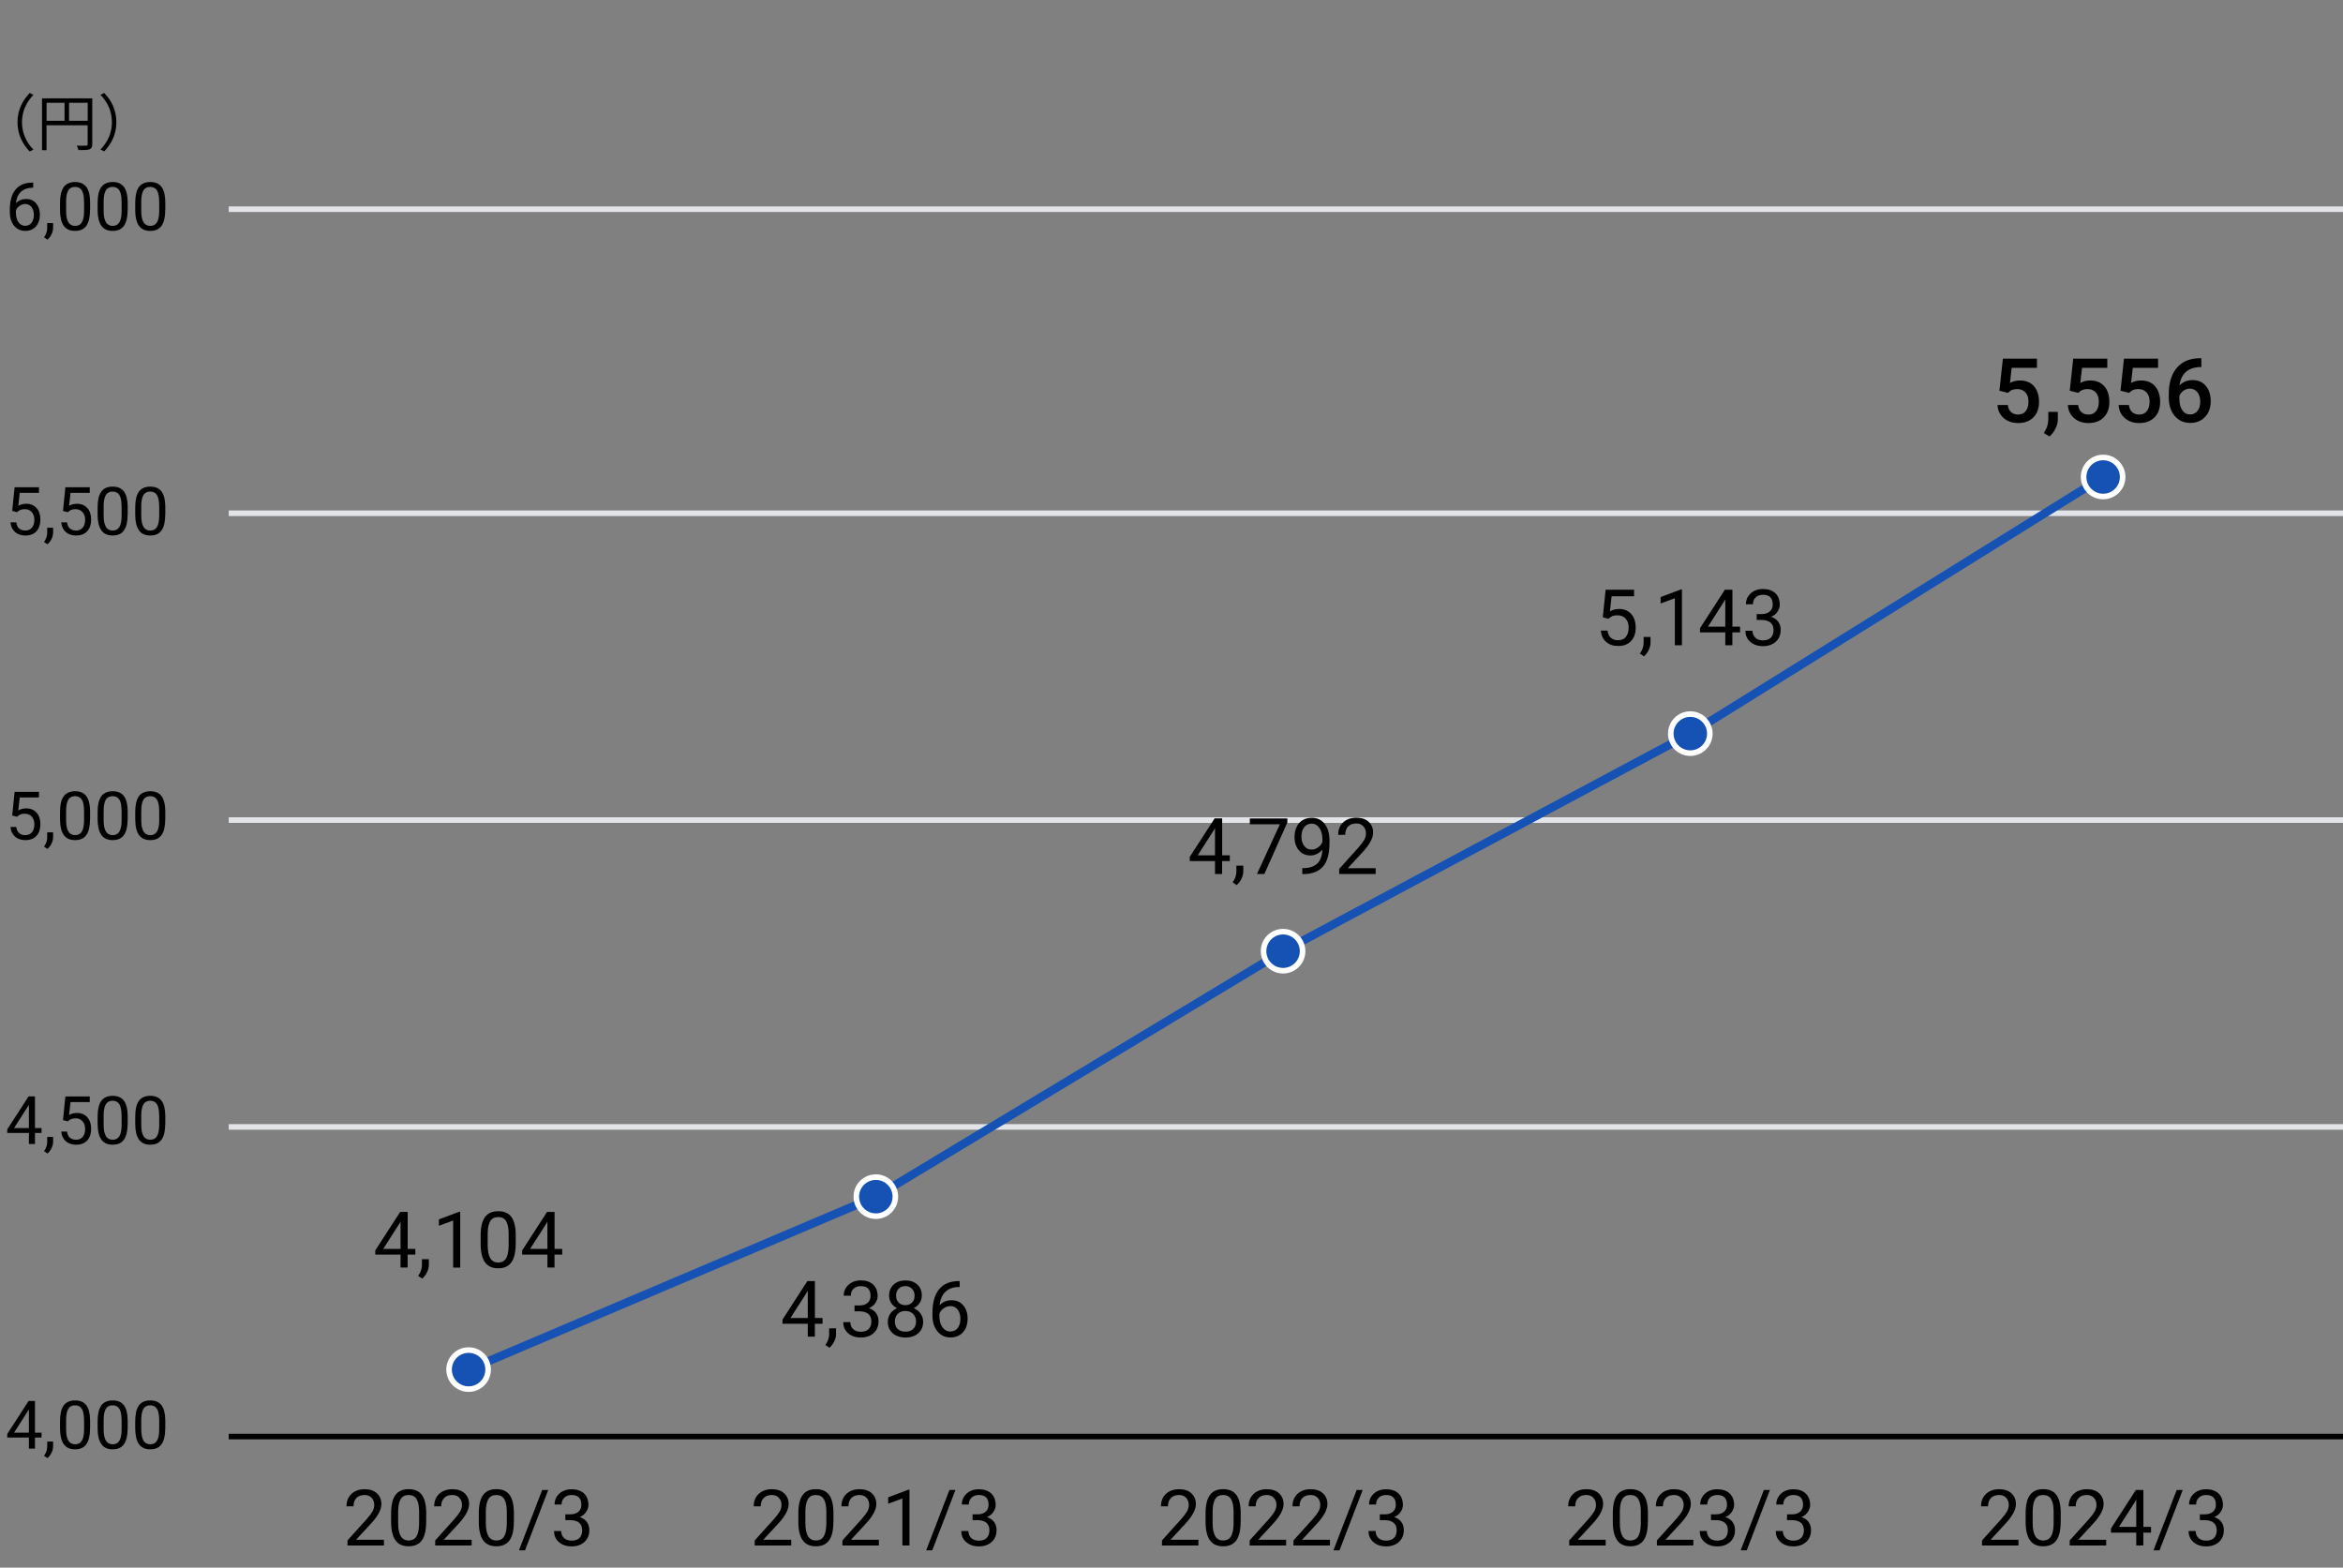 <?xml version="1.0" encoding="UTF-8"?>
<svg id="_要素" data-name="要素" xmlns="http://www.w3.org/2000/svg" width="420" height="281" viewBox="0 0 420 281">
  <rect x="0" y="0" width="420" height="281" fill="#808080" stroke="none"/>
  <line id="_線_1203" data-name="線 1203" x1="41" y1="202" x2="421" y2="202" fill="none" stroke="#e2e4e8" stroke-miterlimit="10"/>
  <line id="_線_1203-2" data-name="線 1203" x1="41" y1="92" x2="421" y2="92" fill="none" stroke="#e2e4e8" stroke-miterlimit="10"/>
  <line id="_線_1203-3" data-name="線 1203" x1="41" y1="147" x2="421" y2="147" fill="none" stroke="#e2e4e8" stroke-miterlimit="10"/>
  <line id="_線_1203-4" data-name="線 1203" x1="41" y1="37.5" x2="421" y2="37.5" fill="none" stroke="#e2e4e8" stroke-miterlimit="10"/>
  <g>
    <path d="M5.33,16.67l.66.34c-1.26,1.31-2.05,2.94-2.05,4.9s.78,3.59,2.05,4.9l-.66.34c-1.32-1.34-2.19-3.09-2.19-5.24s.87-3.89,2.19-5.24Z" fill="#000" stroke-width="0"/>
    <path d="M16.54,25.83c0,.53-.13.79-.51.94-.36.13-.98.14-1.96.14-.04-.22-.19-.59-.31-.81.75.03,1.46.02,1.67.01.2,0,.28-.07.28-.28v-3.37h-7.37v4.47h-.81v-9.3h9.01v8.2ZM8.35,21.65h3.22v-3.22h-3.22v3.22ZM15.72,21.65v-3.22h-3.34v3.22h3.34Z" fill="#000" stroke-width="0"/>
    <path d="M18.67,27.14l-.66-.34c1.27-1.31,2.05-2.94,2.05-4.9s-.78-3.59-2.05-4.9l.66-.34c1.32,1.34,2.19,3.09,2.19,5.24s-.87,3.89-2.19,5.24Z" fill="#000" stroke-width="0"/>
  </g>
  <g>
    <path d="M5.95,32.73v.92h-.2c-.84.02-1.52.27-2.02.75s-.79,1.17-.87,2.04c.45-.52,1.06-.77,1.84-.77s1.33.26,1.78.79.67,1.2.67,2.03c0,.88-.24,1.58-.72,2.11s-1.12.79-1.92.79-1.48-.31-1.99-.94-.76-1.44-.76-2.42v-.42c0-1.57.33-2.77,1-3.6s1.67-1.26,2.99-1.28h.19ZM4.53,36.57c-.37,0-.71.11-1.03.33s-.53.5-.65.84v.4c0,.7.16,1.27.47,1.7s.71.64,1.18.64.87-.18,1.15-.54.42-.83.42-1.41-.14-1.06-.42-1.42-.66-.54-1.13-.54Z" fill="#000" stroke-width="0"/>
    <path d="M8.51,42.96l-.62-.42c.37-.51.56-1.04.57-1.58v-.98h1.06v.85c0,.39-.1.79-.29,1.18s-.44.71-.73.95Z" fill="#000" stroke-width="0"/>
    <path d="M16.14,37.63c0,1.27-.22,2.21-.65,2.83s-1.11.93-2.03.93-1.58-.3-2.02-.9-.66-1.51-.68-2.71v-1.45c0-1.25.22-2.19.65-2.79s1.11-.91,2.04-.91,1.59.29,2.03.88.66,1.49.67,2.72v1.41ZM15.06,36.14c0-.92-.13-1.59-.39-2.01s-.67-.63-1.22-.63-.96.21-1.21.63-.38,1.06-.39,1.93v1.73c0,.92.13,1.6.4,2.04s.67.66,1.22.66.93-.21,1.19-.62.4-1.07.41-1.96v-1.78Z" fill="#000" stroke-width="0"/>
    <path d="M22.88,37.63c0,1.27-.22,2.21-.65,2.83s-1.11.93-2.03.93-1.58-.3-2.02-.9-.66-1.51-.68-2.71v-1.45c0-1.25.22-2.19.65-2.79s1.11-.91,2.04-.91,1.59.29,2.03.88.66,1.49.67,2.72v1.41ZM21.79,36.14c0-.92-.13-1.59-.39-2.01s-.67-.63-1.22-.63-.96.21-1.21.63-.38,1.06-.39,1.93v1.73c0,.92.13,1.6.4,2.04s.67.66,1.22.66.93-.21,1.19-.62.4-1.07.41-1.96v-1.78Z" fill="#000" stroke-width="0"/>
    <path d="M29.62,37.63c0,1.27-.22,2.21-.65,2.83s-1.11.93-2.03.93-1.58-.3-2.02-.9-.66-1.51-.68-2.71v-1.45c0-1.25.22-2.19.65-2.79s1.11-.91,2.04-.91,1.59.29,2.03.88.66,1.49.67,2.72v1.41ZM28.53,36.14c0-.92-.13-1.59-.39-2.01s-.67-.63-1.22-.63-.96.21-1.21.63-.38,1.06-.39,1.93v1.73c0,.92.13,1.6.4,2.04s.67.66,1.22.66.93-.21,1.19-.62.4-1.07.41-1.96v-1.78Z" fill="#000" stroke-width="0"/>
    <path d="M2.19,91.59l.43-4.25h4.37v1h-3.45l-.26,2.33c.42-.25.89-.37,1.42-.37.78,0,1.39.26,1.85.77s.69,1.21.69,2.08-.24,1.57-.71,2.08-1.14.76-1.99.76c-.75,0-1.37-.21-1.85-.63s-.75-1-.81-1.73h1.03c.07.49.24.86.52,1.1s.65.37,1.11.37c.5,0,.9-.17,1.19-.52s.43-.82.43-1.42c0-.57-.16-1.03-.47-1.37s-.72-.52-1.24-.52c-.47,0-.84.1-1.11.31l-.29.23-.87-.22Z" fill="#000" stroke-width="0"/>
    <path d="M8.51,97.57l-.62-.42c.37-.51.56-1.04.57-1.58v-.98h1.06v.85c0,.39-.1.79-.29,1.18s-.44.71-.73.95Z" fill="#000" stroke-width="0"/>
    <path d="M11.29,91.59l.43-4.25h4.37v1h-3.45l-.26,2.33c.42-.25.89-.37,1.42-.37.78,0,1.39.26,1.85.77s.69,1.21.69,2.08-.24,1.57-.71,2.08-1.14.76-1.99.76c-.75,0-1.37-.21-1.85-.63s-.75-1-.81-1.73h1.03c.07.49.24.86.52,1.1s.65.37,1.11.37c.5,0,.9-.17,1.19-.52s.43-.82.43-1.42c0-.57-.16-1.03-.47-1.37s-.72-.52-1.24-.52c-.47,0-.84.1-1.11.31l-.29.23-.87-.22Z" fill="#000" stroke-width="0"/>
    <path d="M22.88,92.23c0,1.27-.22,2.21-.65,2.83s-1.11.93-2.03.93-1.58-.3-2.02-.91-.66-1.5-.68-2.7v-1.45c0-1.25.22-2.19.65-2.79s1.11-.91,2.04-.91,1.59.29,2.03.88.66,1.5.67,2.72v1.41ZM21.79,90.75c0-.92-.13-1.59-.39-2.01s-.67-.63-1.22-.63-.96.21-1.21.63-.38,1.06-.39,1.93v1.73c0,.92.13,1.6.4,2.04s.67.66,1.22.66.93-.21,1.19-.62.4-1.07.41-1.96v-1.78Z" fill="#000" stroke-width="0"/>
    <path d="M29.62,92.23c0,1.27-.22,2.21-.65,2.83s-1.11.93-2.03.93-1.58-.3-2.02-.91-.66-1.5-.68-2.7v-1.45c0-1.25.22-2.19.65-2.79s1.11-.91,2.04-.91,1.59.29,2.03.88.66,1.5.67,2.72v1.41ZM28.53,90.75c0-.92-.13-1.59-.39-2.01s-.67-.63-1.22-.63-.96.21-1.21.63-.38,1.06-.39,1.93v1.73c0,.92.13,1.6.4,2.04s.67.66,1.22.66.93-.21,1.19-.62.4-1.07.41-1.96v-1.78Z" fill="#000" stroke-width="0"/>
    <path d="M2.19,146.19l.43-4.25h4.37v1h-3.45l-.26,2.33c.42-.25.89-.37,1.42-.37.78,0,1.39.26,1.85.77s.69,1.21.69,2.08-.24,1.57-.71,2.08-1.14.76-1.99.76c-.75,0-1.37-.21-1.85-.63s-.75-1-.81-1.73h1.03c.07.49.24.86.52,1.1s.65.37,1.11.37c.5,0,.9-.17,1.19-.52s.43-.82.43-1.42c0-.57-.16-1.03-.47-1.38s-.72-.52-1.24-.52c-.47,0-.84.1-1.11.31l-.29.23-.87-.22Z" fill="#000" stroke-width="0"/>
    <path d="M8.51,152.17l-.62-.42c.37-.51.56-1.04.57-1.58v-.98h1.06v.85c0,.39-.1.79-.29,1.18s-.44.71-.73.95Z" fill="#000" stroke-width="0"/>
    <path d="M16.14,146.83c0,1.27-.22,2.21-.65,2.83s-1.11.93-2.03.93-1.58-.3-2.02-.91-.66-1.5-.68-2.7v-1.45c0-1.25.22-2.19.65-2.79s1.11-.91,2.04-.91,1.59.29,2.03.88.66,1.5.67,2.72v1.41ZM15.06,145.35c0-.92-.13-1.59-.39-2.01s-.67-.63-1.22-.63-.96.21-1.21.63-.38,1.06-.39,1.93v1.73c0,.92.13,1.6.4,2.04s.67.66,1.22.66.93-.21,1.19-.62.4-1.07.41-1.96v-1.78Z" fill="#000" stroke-width="0"/>
    <path d="M22.88,146.83c0,1.27-.22,2.21-.65,2.83s-1.11.93-2.03.93-1.58-.3-2.02-.91-.66-1.5-.68-2.7v-1.45c0-1.25.22-2.19.65-2.79s1.11-.91,2.04-.91,1.59.29,2.03.88.66,1.5.67,2.72v1.41ZM21.79,145.35c0-.92-.13-1.59-.39-2.01s-.67-.63-1.22-.63-.96.21-1.21.63-.38,1.06-.39,1.93v1.73c0,.92.13,1.6.4,2.04s.67.66,1.22.66.93-.21,1.19-.62.4-1.07.41-1.96v-1.78Z" fill="#000" stroke-width="0"/>
    <path d="M29.62,146.83c0,1.27-.22,2.21-.65,2.83s-1.11.93-2.03.93-1.58-.3-2.02-.91-.66-1.5-.68-2.7v-1.45c0-1.25.22-2.19.65-2.79s1.11-.91,2.04-.91,1.59.29,2.03.88.66,1.5.67,2.72v1.41ZM28.53,145.35c0-.92-.13-1.59-.39-2.01s-.67-.63-1.22-.63-.96.21-1.21.63-.38,1.06-.39,1.93v1.73c0,.92.13,1.6.4,2.04s.67.66,1.22.66.93-.21,1.19-.62.4-1.07.41-1.96v-1.78Z" fill="#000" stroke-width="0"/>
    <path d="M6.27,202.2h1.18v.88h-1.18v1.98h-1.09v-1.98H1.3v-.64l3.82-5.91h1.15v5.67ZM2.53,202.2h2.65v-4.18l-.13.23-2.53,3.95Z" fill="#000" stroke-width="0"/>
    <path d="M8.51,206.77l-.62-.42c.37-.51.56-1.04.57-1.58v-.98h1.06v.85c0,.39-.1.79-.29,1.18s-.44.71-.73.95Z" fill="#000" stroke-width="0"/>
    <path d="M11.29,200.79l.43-4.25h4.37v1h-3.45l-.26,2.33c.42-.25.89-.37,1.42-.37.78,0,1.39.26,1.85.77s.69,1.21.69,2.08-.24,1.57-.71,2.08-1.14.76-1.99.76c-.75,0-1.37-.21-1.85-.63s-.75-1-.81-1.73h1.03c.07.49.24.86.52,1.1s.65.37,1.11.37c.5,0,.9-.17,1.19-.52s.43-.82.43-1.42c0-.57-.16-1.03-.47-1.38s-.72-.52-1.24-.52c-.47,0-.84.1-1.11.31l-.29.23-.87-.22Z" fill="#000" stroke-width="0"/>
    <path d="M22.88,201.43c0,1.27-.22,2.21-.65,2.83s-1.11.93-2.03.93-1.58-.3-2.02-.91-.66-1.5-.68-2.7v-1.45c0-1.25.22-2.19.65-2.79s1.11-.91,2.04-.91,1.59.29,2.03.88.66,1.5.67,2.72v1.41ZM21.79,199.95c0-.92-.13-1.59-.39-2.01s-.67-.63-1.22-.63-.96.21-1.21.63-.38,1.06-.39,1.93v1.73c0,.92.13,1.6.4,2.04s.67.66,1.22.66.93-.21,1.19-.62.4-1.07.41-1.96v-1.78Z" fill="#000" stroke-width="0"/>
    <path d="M29.62,201.43c0,1.27-.22,2.21-.65,2.83s-1.11.93-2.03.93-1.58-.3-2.02-.91-.66-1.5-.68-2.7v-1.45c0-1.25.22-2.19.65-2.79s1.11-.91,2.04-.91,1.59.29,2.03.88.66,1.5.67,2.72v1.41ZM28.53,199.95c0-.92-.13-1.59-.39-2.01s-.67-.63-1.22-.63-.96.21-1.21.63-.38,1.06-.39,1.93v1.73c0,.92.13,1.6.4,2.04s.67.66,1.22.66.93-.21,1.19-.62.4-1.07.41-1.96v-1.78Z" fill="#000" stroke-width="0"/>
    <path d="M6.27,256.8h1.18v.88h-1.18v1.98h-1.09v-1.98H1.3v-.64l3.82-5.91h1.15v5.67ZM2.53,256.8h2.65v-4.18l-.13.23-2.53,3.95Z" fill="#000" stroke-width="0"/>
    <path d="M8.51,261.37l-.62-.42c.37-.51.56-1.04.57-1.58v-.98h1.06v.85c0,.39-.1.79-.29,1.18s-.44.71-.73.95Z" fill="#000" stroke-width="0"/>
    <path d="M16.14,256.03c0,1.27-.22,2.21-.65,2.83s-1.11.93-2.03.93-1.58-.3-2.02-.91-.66-1.5-.68-2.7v-1.45c0-1.25.22-2.19.65-2.79s1.11-.91,2.04-.91,1.59.29,2.03.88.66,1.5.67,2.72v1.41ZM15.06,254.54c0-.92-.13-1.59-.39-2.01s-.67-.63-1.22-.63-.96.21-1.21.63-.38,1.06-.39,1.93v1.73c0,.92.13,1.6.4,2.04s.67.66,1.22.66.93-.21,1.19-.62.4-1.07.41-1.96v-1.78Z" fill="#000" stroke-width="0"/>
    <path d="M22.88,256.03c0,1.27-.22,2.21-.65,2.83s-1.11.93-2.03.93-1.58-.3-2.02-.91-.66-1.5-.68-2.7v-1.45c0-1.25.22-2.19.65-2.79s1.11-.91,2.04-.91,1.59.29,2.03.88.66,1.5.67,2.72v1.41ZM21.79,254.54c0-.92-.13-1.59-.39-2.01s-.67-.63-1.22-.63-.96.21-1.21.63-.38,1.06-.39,1.93v1.73c0,.92.13,1.6.4,2.04s.67.66,1.22.66.93-.21,1.19-.62.4-1.07.41-1.96v-1.78Z" fill="#000" stroke-width="0"/>
    <path d="M29.62,256.03c0,1.27-.22,2.21-.65,2.83s-1.11.93-2.03.93-1.58-.3-2.02-.91-.66-1.5-.68-2.7v-1.45c0-1.25.22-2.19.65-2.79s1.11-.91,2.04-.91,1.59.29,2.03.88.66,1.5.67,2.72v1.41ZM28.53,254.54c0-.92-.13-1.59-.39-2.01s-.67-.63-1.22-.63-.96.21-1.21.63-.38,1.06-.39,1.93v1.73c0,.92.13,1.6.4,2.04s.67.66,1.22.66.93-.21,1.19-.62.4-1.07.41-1.96v-1.78Z" fill="#000" stroke-width="0"/>
  </g>
  <g>
    <path d="M68.81,277.03h-6.52v-.91l3.45-3.83c.51-.58.86-1.05,1.06-1.41.19-.36.29-.74.29-1.12,0-.52-.16-.95-.47-1.28-.31-.33-.73-.5-1.26-.5-.63,0-1.12.18-1.47.54-.35.36-.52.86-.52,1.49h-1.26c0-.92.29-1.66.89-2.22.59-.56,1.38-.85,2.37-.85.92,0,1.66.24,2.19.73s.81,1.13.81,1.94c0,.98-.62,2.15-1.87,3.5l-2.67,2.89h5v1.03Z" fill="#000" stroke-width="0"/>
    <path d="M76.39,272.79c0,1.48-.25,2.58-.76,3.3-.51.72-1.3,1.08-2.37,1.08s-1.85-.35-2.36-1.06-.77-1.76-.79-3.16v-1.69c0-1.46.25-2.55.76-3.26s1.3-1.07,2.38-1.07,1.86.34,2.37,1.03.77,1.74.78,3.18v1.64ZM75.13,271.06c0-1.07-.15-1.85-.45-2.34s-.78-.74-1.43-.74-1.12.24-1.42.73c-.3.49-.45,1.24-.46,2.25v2.02c0,1.08.16,1.87.47,2.38.31.51.78.77,1.42.77s1.09-.24,1.39-.72c.3-.48.46-1.24.48-2.28v-2.07Z" fill="#000" stroke-width="0"/>
    <path d="M84.53,277.03h-6.52v-.91l3.45-3.83c.51-.58.86-1.05,1.06-1.41.19-.36.29-.74.29-1.12,0-.52-.16-.95-.47-1.28-.31-.33-.73-.5-1.26-.5-.63,0-1.12.18-1.47.54-.35.36-.52.86-.52,1.49h-1.26c0-.92.29-1.66.89-2.22.59-.56,1.38-.85,2.37-.85.92,0,1.66.24,2.19.73s.81,1.13.81,1.94c0,.98-.62,2.15-1.87,3.5l-2.67,2.89h5v1.03Z" fill="#000" stroke-width="0"/>
    <path d="M92.11,272.79c0,1.48-.25,2.58-.76,3.3-.51.72-1.3,1.08-2.37,1.08s-1.85-.35-2.36-1.06-.77-1.76-.79-3.16v-1.69c0-1.46.25-2.55.76-3.26s1.3-1.07,2.38-1.07,1.86.34,2.37,1.03.77,1.74.78,3.18v1.64ZM90.85,271.06c0-1.07-.15-1.85-.45-2.34s-.78-.74-1.43-.74-1.12.24-1.42.73c-.3.49-.45,1.24-.46,2.25v2.02c0,1.08.16,1.87.47,2.38.31.51.78.77,1.42.77s1.09-.24,1.39-.72c.3-.48.46-1.24.48-2.28v-2.07Z" fill="#000" stroke-width="0"/>
    <path d="M94.12,277.89h-1.09l4.16-10.81h1.08l-4.15,10.81Z" fill="#000" stroke-width="0"/>
    <path d="M101.34,271.44h.95c.6,0,1.07-.17,1.41-.47.34-.31.51-.72.51-1.24,0-1.17-.58-1.75-1.74-1.75-.55,0-.98.16-1.31.47-.33.31-.49.73-.49,1.24h-1.26c0-.79.29-1.44.86-1.96.58-.52,1.31-.78,2.2-.78.94,0,1.67.25,2.21.75.53.5.8,1.19.8,2.07,0,.43-.14.85-.42,1.26-.28.41-.66.71-1.14.91.55.17.97.46,1.27.86.3.4.45.89.45,1.47,0,.89-.29,1.6-.88,2.13-.58.52-1.34.79-2.28.79s-1.69-.25-2.28-.76c-.59-.51-.88-1.17-.88-2h1.27c0,.52.17.94.51,1.26s.8.47,1.37.47c.61,0,1.08-.16,1.4-.48.32-.32.49-.78.49-1.38s-.18-1.02-.53-1.33c-.36-.31-.87-.47-1.54-.48h-.95v-1.03Z" fill="#000" stroke-width="0"/>
  </g>
  <g>
    <path d="M141.81,277.03h-6.52v-.91l3.45-3.83c.51-.58.86-1.05,1.06-1.41.19-.36.29-.74.29-1.12,0-.52-.16-.95-.47-1.28-.31-.33-.73-.5-1.26-.5-.63,0-1.12.18-1.47.54-.35.36-.52.86-.52,1.49h-1.26c0-.92.29-1.66.89-2.22.59-.56,1.38-.85,2.37-.85.92,0,1.66.24,2.19.73s.81,1.13.81,1.94c0,.98-.62,2.15-1.87,3.5l-2.67,2.89h5v1.03Z" fill="#000" stroke-width="0"/>
    <path d="M149.39,272.79c0,1.48-.25,2.58-.76,3.3-.51.72-1.3,1.08-2.37,1.08s-1.85-.35-2.36-1.06-.77-1.76-.79-3.16v-1.69c0-1.46.25-2.55.76-3.26s1.3-1.07,2.38-1.07,1.86.34,2.37,1.03.77,1.74.78,3.18v1.64ZM148.13,271.06c0-1.07-.15-1.85-.45-2.34s-.78-.74-1.43-.74-1.12.24-1.42.73c-.3.49-.45,1.24-.46,2.25v2.02c0,1.08.16,1.87.47,2.38.31.51.78.77,1.42.77s1.09-.24,1.39-.72c.3-.48.46-1.24.48-2.28v-2.07Z" fill="#000" stroke-width="0"/>
    <path d="M157.53,277.03h-6.52v-.91l3.45-3.83c.51-.58.86-1.05,1.06-1.41.19-.36.29-.74.29-1.12,0-.52-.16-.95-.47-1.28-.31-.33-.73-.5-1.26-.5-.63,0-1.12.18-1.47.54-.35.36-.52.86-.52,1.49h-1.26c0-.92.29-1.66.89-2.22.59-.56,1.38-.85,2.37-.85.92,0,1.66.24,2.19.73s.81,1.13.81,1.94c0,.98-.62,2.15-1.87,3.5l-2.67,2.89h5v1.03Z" fill="#000" stroke-width="0"/>
    <path d="M163.03,277.03h-1.27v-8.43l-2.55.94v-1.15l3.62-1.36h.2v10Z" fill="#000" stroke-width="0"/>
    <path d="M167.12,277.89h-1.09l4.16-10.81h1.08l-4.15,10.81Z" fill="#000" stroke-width="0"/>
    <path d="M174.34,271.44h.95c.6,0,1.07-.17,1.41-.47.34-.31.51-.72.51-1.24,0-1.17-.58-1.75-1.74-1.75-.55,0-.98.16-1.31.47-.33.31-.49.73-.49,1.24h-1.26c0-.79.29-1.44.86-1.96.58-.52,1.31-.78,2.2-.78.94,0,1.67.25,2.21.75.53.5.8,1.19.8,2.07,0,.43-.14.85-.42,1.26-.28.41-.66.71-1.14.91.55.17.97.46,1.27.86.3.4.45.89.45,1.47,0,.89-.29,1.6-.88,2.13-.58.52-1.34.79-2.28.79s-1.69-.25-2.28-.76c-.59-.51-.88-1.17-.88-2h1.27c0,.52.17.94.51,1.26s.8.47,1.37.47c.61,0,1.08-.16,1.4-.48.32-.32.49-.78.49-1.38s-.18-1.02-.53-1.33c-.36-.31-.87-.47-1.54-.48h-.95v-1.03Z" fill="#000" stroke-width="0"/>
  </g>
  <g>
    <path d="M214.81,277.03h-6.52v-.91l3.45-3.83c.51-.58.86-1.05,1.06-1.41.19-.36.29-.74.29-1.12,0-.52-.16-.95-.47-1.28-.31-.33-.73-.5-1.26-.5-.63,0-1.12.18-1.47.54-.35.36-.52.86-.52,1.49h-1.26c0-.92.29-1.66.89-2.22.59-.56,1.38-.85,2.37-.85.92,0,1.66.24,2.19.73s.81,1.13.81,1.94c0,.98-.62,2.15-1.87,3.5l-2.67,2.89h5v1.03Z" fill="#000" stroke-width="0"/>
    <path d="M222.39,272.79c0,1.48-.25,2.58-.76,3.3-.51.72-1.3,1.08-2.37,1.08s-1.85-.35-2.36-1.06-.77-1.76-.79-3.16v-1.69c0-1.46.25-2.55.76-3.26s1.3-1.07,2.38-1.07,1.86.34,2.37,1.03.77,1.74.78,3.18v1.64ZM221.13,271.06c0-1.07-.15-1.85-.45-2.34s-.78-.74-1.43-.74-1.12.24-1.42.73c-.3.49-.45,1.24-.46,2.25v2.02c0,1.08.16,1.87.47,2.38.31.51.78.77,1.42.77s1.09-.24,1.39-.72c.3-.48.46-1.24.48-2.28v-2.07Z" fill="#000" stroke-width="0"/>
    <path d="M230.53,277.03h-6.52v-.91l3.45-3.83c.51-.58.86-1.05,1.06-1.41.19-.36.29-.74.29-1.12,0-.52-.16-.95-.47-1.28-.31-.33-.73-.5-1.26-.5-.63,0-1.12.18-1.47.54-.35.36-.52.86-.52,1.49h-1.26c0-.92.29-1.66.89-2.22.59-.56,1.38-.85,2.37-.85.92,0,1.66.24,2.19.73s.81,1.13.81,1.94c0,.98-.62,2.15-1.87,3.5l-2.67,2.89h5v1.03Z" fill="#000" stroke-width="0"/>
    <path d="M238.39,277.03h-6.52v-.91l3.45-3.83c.51-.58.86-1.05,1.06-1.41.19-.36.29-.74.29-1.12,0-.52-.16-.95-.47-1.28-.31-.33-.73-.5-1.26-.5-.63,0-1.12.18-1.47.54-.35.36-.52.86-.52,1.49h-1.26c0-.92.29-1.66.89-2.22.59-.56,1.38-.85,2.37-.85.92,0,1.66.24,2.19.73s.81,1.13.81,1.94c0,.98-.62,2.15-1.87,3.5l-2.67,2.89h5v1.03Z" fill="#000" stroke-width="0"/>
    <path d="M240.12,277.89h-1.09l4.16-10.81h1.08l-4.15,10.81Z" fill="#000" stroke-width="0"/>
    <path d="M247.34,271.44h.95c.6,0,1.07-.17,1.41-.47.34-.31.51-.72.51-1.24,0-1.17-.58-1.75-1.74-1.75-.55,0-.98.16-1.31.47-.33.31-.49.73-.49,1.24h-1.26c0-.79.29-1.44.86-1.96.58-.52,1.31-.78,2.2-.78.94,0,1.67.25,2.21.75.53.5.8,1.19.8,2.07,0,.43-.14.85-.42,1.26-.28.41-.66.71-1.14.91.55.17.97.46,1.27.86.3.4.45.89.45,1.47,0,.89-.29,1.6-.88,2.13-.58.52-1.34.79-2.28.79s-1.69-.25-2.28-.76c-.59-.51-.88-1.17-.88-2h1.27c0,.52.17.94.51,1.26s.8.47,1.37.47c.61,0,1.08-.16,1.4-.48.32-.32.49-.78.49-1.38s-.18-1.02-.53-1.33c-.36-.31-.87-.47-1.54-.48h-.95v-1.03Z" fill="#000" stroke-width="0"/>
  </g>
  <g>
    <path d="M287.81,277.03h-6.52v-.91l3.45-3.83c.51-.58.86-1.05,1.06-1.41.19-.36.29-.74.29-1.12,0-.52-.16-.95-.47-1.28-.31-.33-.73-.5-1.26-.5-.63,0-1.12.18-1.47.54-.35.36-.52.86-.52,1.49h-1.26c0-.92.29-1.66.89-2.22.59-.56,1.38-.85,2.37-.85.92,0,1.66.24,2.19.73s.81,1.13.81,1.94c0,.98-.62,2.15-1.87,3.5l-2.67,2.89h5v1.03Z" fill="#000" stroke-width="0"/>
    <path d="M295.39,272.79c0,1.48-.25,2.58-.76,3.3-.51.72-1.3,1.08-2.37,1.08s-1.85-.35-2.36-1.06-.77-1.76-.79-3.16v-1.69c0-1.46.25-2.55.76-3.26s1.3-1.07,2.38-1.07,1.86.34,2.37,1.03.77,1.74.78,3.18v1.64ZM294.13,271.06c0-1.07-.15-1.85-.45-2.34s-.78-.74-1.43-.74-1.12.24-1.42.73c-.3.49-.45,1.24-.46,2.25v2.02c0,1.08.16,1.87.47,2.38.31.51.78.77,1.42.77s1.09-.24,1.39-.72c.3-.48.46-1.24.48-2.28v-2.07Z" fill="#000" stroke-width="0"/>
    <path d="M303.53,277.03h-6.52v-.91l3.45-3.83c.51-.58.86-1.05,1.06-1.41.19-.36.29-.74.29-1.12,0-.52-.16-.95-.47-1.28-.31-.33-.73-.5-1.26-.5-.63,0-1.12.18-1.47.54-.35.36-.52.86-.52,1.49h-1.26c0-.92.29-1.66.89-2.22.59-.56,1.38-.85,2.37-.85.92,0,1.66.24,2.19.73s.81,1.13.81,1.94c0,.98-.62,2.15-1.87,3.5l-2.67,2.89h5v1.03Z" fill="#000" stroke-width="0"/>
    <path d="M306.71,271.44h.95c.6,0,1.07-.17,1.41-.47.34-.31.51-.72.51-1.24,0-1.17-.58-1.75-1.74-1.75-.55,0-.98.16-1.31.47-.33.31-.49.73-.49,1.24h-1.26c0-.79.29-1.44.86-1.96.58-.52,1.31-.78,2.2-.78.94,0,1.67.25,2.21.75.53.5.8,1.19.8,2.07,0,.43-.14.85-.42,1.26-.28.41-.66.71-1.14.91.55.17.97.46,1.27.86.3.4.45.89.45,1.47,0,.89-.29,1.6-.88,2.13-.58.52-1.34.79-2.28.79s-1.69-.25-2.28-.76c-.59-.51-.88-1.17-.88-2h1.27c0,.52.17.94.51,1.26s.8.47,1.37.47c.61,0,1.08-.16,1.4-.48.32-.32.49-.78.49-1.38s-.18-1.02-.53-1.33c-.36-.31-.87-.47-1.54-.48h-.95v-1.03Z" fill="#000" stroke-width="0"/>
    <path d="M313.12,277.89h-1.09l4.16-10.81h1.08l-4.15,10.81Z" fill="#000" stroke-width="0"/>
    <path d="M320.34,271.44h.95c.6,0,1.07-.17,1.41-.47.34-.31.51-.72.51-1.24,0-1.17-.58-1.75-1.74-1.75-.55,0-.98.16-1.31.47-.33.31-.49.73-.49,1.24h-1.26c0-.79.29-1.44.86-1.96.58-.52,1.31-.78,2.2-.78.94,0,1.67.25,2.21.75.53.5.8,1.19.8,2.07,0,.43-.14.85-.42,1.26-.28.41-.66.71-1.14.91.55.17.97.46,1.27.86.3.4.45.89.45,1.47,0,.89-.29,1.6-.88,2.13-.58.52-1.34.79-2.28.79s-1.69-.25-2.28-.76c-.59-.51-.88-1.17-.88-2h1.27c0,.52.17.94.51,1.26s.8.47,1.37.47c.61,0,1.08-.16,1.4-.48.32-.32.49-.78.49-1.38s-.18-1.02-.53-1.33c-.36-.31-.87-.47-1.54-.48h-.95v-1.03Z" fill="#000" stroke-width="0"/>
  </g>
  <line id="_線_1203-5" data-name="線 1203" x1="41" y1="257.5" x2="421" y2="257.5" fill="none" stroke="#000" stroke-miterlimit="10"/>
  <polyline points="84 245.5 157 214.5 230 170.5 303 131.5 377 85.5" fill="none" stroke="#1552b4" stroke-miterlimit="10" stroke-width="1.5"/>
  <circle cx="84" cy="245.5" r="3.5" fill="#1552b4" stroke="#fff" stroke-miterlimit="10"/>
  <circle cx="157" cy="214.5" r="3.5" fill="#1552b4" stroke="#fff" stroke-miterlimit="10"/>
  <circle cx="230" cy="170.5" r="3.5" fill="#1552b4" stroke="#fff" stroke-miterlimit="10"/>
  <g>
    <path d="M73.07,223.86h1.38v1.03h-1.38v2.31h-1.27v-2.31h-4.53v-.75l4.46-6.9h1.35v6.61ZM68.7,223.86h3.1v-4.88l-.15.27-2.95,4.61Z" fill="#000" stroke-width="0"/>
    <path d="M75.68,229.19l-.72-.49c.43-.6.65-1.21.67-1.85v-1.14h1.24v.99c0,.46-.11.92-.34,1.38-.23.46-.51.83-.85,1.11Z" fill="#000" stroke-width="0"/>
    <path d="M82.5,227.21h-1.27v-8.43l-2.55.94v-1.15l3.62-1.36h.2v10Z" fill="#000" stroke-width="0"/>
    <path d="M92.44,222.96c0,1.48-.25,2.58-.76,3.3-.51.72-1.3,1.08-2.37,1.08s-1.85-.35-2.36-1.06-.77-1.76-.79-3.15v-1.69c0-1.46.25-2.55.76-3.26s1.3-1.07,2.38-1.07,1.86.34,2.37,1.03c.51.69.77,1.74.78,3.18v1.64ZM91.18,221.23c0-1.07-.15-1.85-.45-2.34-.3-.49-.78-.73-1.43-.73s-1.12.24-1.42.73c-.3.49-.45,1.24-.46,2.25v2.02c0,1.08.16,1.87.47,2.38.31.51.78.77,1.42.77s1.09-.24,1.39-.72c.3-.48.46-1.24.48-2.28v-2.07Z" fill="#000" stroke-width="0"/>
    <path d="M99.4,223.86h1.38v1.03h-1.38v2.31h-1.27v-2.31h-4.53v-.75l4.46-6.9h1.35v6.61ZM95.03,223.86h3.1v-4.88l-.15.27-2.95,4.61Z" fill="#000" stroke-width="0"/>
  </g>
  <g>
    <path d="M146.07,236.25h1.38v1.03h-1.38v2.31h-1.27v-2.31h-4.53v-.75l4.46-6.9h1.35v6.61ZM141.7,236.25h3.1v-4.88l-.15.27-2.95,4.61Z" fill="#000" stroke-width="0"/>
    <path d="M148.68,241.58l-.72-.49c.43-.6.65-1.21.67-1.85v-1.14h1.24v.99c0,.46-.11.92-.34,1.38-.23.46-.51.83-.85,1.11Z" fill="#000" stroke-width="0"/>
    <path d="M153.18,234h.95c.6,0,1.07-.17,1.41-.47.34-.3.51-.72.51-1.24,0-1.17-.58-1.75-1.74-1.75-.55,0-.98.16-1.31.47-.33.31-.49.73-.49,1.24h-1.26c0-.79.29-1.44.86-1.96.58-.52,1.31-.78,2.2-.78.94,0,1.67.25,2.21.75.53.5.8,1.19.8,2.07,0,.43-.14.85-.42,1.26-.28.41-.66.71-1.14.91.55.17.97.46,1.27.86.3.4.45.89.45,1.47,0,.89-.29,1.6-.88,2.13-.58.52-1.34.79-2.28.79s-1.69-.25-2.28-.76c-.59-.51-.88-1.17-.88-2h1.27c0,.52.17.94.51,1.26s.8.47,1.37.47c.61,0,1.08-.16,1.4-.48.32-.32.49-.78.49-1.37s-.18-1.02-.53-1.33c-.36-.31-.87-.47-1.54-.48h-.95v-1.03Z" fill="#000" stroke-width="0"/>
    <path d="M165.24,232.24c0,.5-.13.94-.39,1.33-.26.39-.62.69-1.06.91.52.22.93.55,1.23.98.3.43.46.91.46,1.46,0,.86-.29,1.55-.87,2.06-.58.51-1.35.77-2.29.77s-1.72-.26-2.3-.77c-.58-.51-.87-1.2-.87-2.05,0-.54.15-1.02.44-1.46.29-.43.7-.76,1.22-.98-.44-.22-.79-.52-1.05-.91-.25-.39-.38-.83-.38-1.32,0-.84.27-1.5.81-2s1.25-.74,2.13-.74,1.58.25,2.12.74c.54.49.81,1.16.81,2ZM164.21,236.88c0-.56-.18-1.01-.53-1.36-.35-.35-.81-.53-1.38-.53s-1.03.17-1.37.52c-.34.35-.52.8-.52,1.37s.17,1.01.5,1.33c.33.32.8.49,1.4.49s1.06-.16,1.39-.49c.34-.33.51-.77.51-1.33ZM162.3,230.54c-.5,0-.9.15-1.21.46-.31.31-.46.73-.46,1.25s.15.92.45,1.23c.3.31.71.47,1.21.47s.91-.16,1.21-.47c.3-.31.45-.72.45-1.23s-.16-.92-.47-1.24c-.31-.32-.71-.48-1.2-.48Z" fill="#000" stroke-width="0"/>
    <path d="M172.03,229.63v1.07h-.23c-.98.02-1.77.31-2.35.88-.58.57-.92,1.36-1.01,2.39.52-.6,1.24-.9,2.15-.9s1.56.31,2.08.92c.52.61.78,1.4.78,2.37,0,1.03-.28,1.85-.84,2.46-.56.62-1.31.92-2.25.92s-1.72-.37-2.32-1.1-.89-1.67-.89-2.83v-.49c0-1.83.39-3.23,1.17-4.2.78-.97,1.95-1.46,3.49-1.49h.23ZM170.36,234.12c-.43,0-.83.13-1.2.39s-.62.59-.76.98v.46c0,.82.18,1.48.55,1.98.37.5.83.75,1.38.75s1.02-.21,1.34-.63c.33-.42.49-.97.49-1.65s-.17-1.24-.5-1.66c-.33-.42-.77-.63-1.32-.63Z" fill="#000" stroke-width="0"/>
  </g>
  <g>
    <path d="M219.07,153.32h1.38v1.03h-1.38v2.31h-1.27v-2.31h-4.53v-.75l4.46-6.9h1.35v6.61ZM214.7,153.32h3.1v-4.88l-.15.27-2.95,4.61Z" fill="#000" stroke-width="0"/>
    <path d="M221.68,158.65l-.72-.49c.43-.6.65-1.21.67-1.85v-1.14h1.24v.99c0,.46-.11.92-.34,1.38-.23.46-.51.83-.85,1.11Z" fill="#000" stroke-width="0"/>
    <path d="M230.77,147.42l-4.12,9.24h-1.33l4.11-8.91h-5.39v-1.04h6.73v.71Z" fill="#000" stroke-width="0"/>
    <path d="M237.05,152.29c-.26.31-.58.57-.95.76-.37.19-.77.29-1.21.29-.57,0-1.07-.14-1.5-.42-.43-.28-.75-.68-.99-1.19s-.35-1.08-.35-1.7c0-.67.13-1.26.38-1.8.25-.53.61-.94,1.08-1.22.46-.28,1.01-.42,1.63-.42.98,0,1.76.37,2.33,1.1.57.74.85,1.74.85,3.01v.37c0,1.94-.38,3.35-1.15,4.24-.77.89-1.92,1.35-3.47,1.37h-.25v-1.07h.27c1.04-.02,1.85-.29,2.41-.82.56-.52.87-1.36.92-2.49ZM235.1,152.29c.42,0,.81-.13,1.17-.39.36-.26.62-.58.78-.96v-.51c0-.83-.18-1.5-.54-2.02s-.82-.78-1.37-.78-1,.21-1.34.64c-.34.43-.51.99-.51,1.68s.16,1.24.49,1.68c.33.44.76.66,1.31.66Z" fill="#000" stroke-width="0"/>
    <path d="M246.58,156.66h-6.52v-.91l3.45-3.83c.51-.58.86-1.05,1.06-1.41.19-.36.29-.74.29-1.12,0-.52-.16-.95-.47-1.28-.31-.33-.73-.5-1.26-.5-.63,0-1.12.18-1.47.54-.35.36-.52.86-.52,1.49h-1.26c0-.92.29-1.66.89-2.22.59-.56,1.38-.85,2.37-.85.92,0,1.66.24,2.19.73s.81,1.13.81,1.94c0,.98-.62,2.15-1.87,3.5l-2.67,2.89h5v1.03Z" fill="#000" stroke-width="0"/>
  </g>
  <circle cx="303" cy="131.5" r="3.5" fill="#1552b4" stroke="#fff" stroke-miterlimit="10"/>
  <g>
    <path d="M287.31,110.67l.51-4.96h5.1v1.17h-4.03l-.3,2.71c.49-.29,1.04-.43,1.66-.43.91,0,1.63.3,2.16.9.53.6.8,1.41.8,2.43s-.28,1.83-.83,2.42c-.55.59-1.33.88-2.32.88-.88,0-1.6-.24-2.15-.73-.56-.49-.87-1.16-.95-2.02h1.2c.08.57.28,1,.61,1.29.33.29.76.43,1.3.43.59,0,1.05-.2,1.38-.6.33-.4.5-.95.5-1.66,0-.67-.18-1.2-.54-1.6-.36-.4-.84-.61-1.45-.61-.55,0-.98.12-1.3.36l-.33.27-1.01-.26Z" fill="#000" stroke-width="0"/>
    <path d="M294.68,117.65l-.72-.49c.43-.6.65-1.21.67-1.85v-1.14h1.24v.99c0,.46-.11.92-.34,1.38-.23.46-.51.83-.85,1.11Z" fill="#000" stroke-width="0"/>
    <path d="M301.5,115.66h-1.27v-8.43l-2.55.94v-1.15l3.62-1.36h.2v10Z" fill="#000" stroke-width="0"/>
    <path d="M310.54,112.32h1.38v1.03h-1.38v2.31h-1.27v-2.31h-4.53v-.75l4.46-6.9h1.35v6.61ZM306.17,112.32h3.1v-4.88l-.15.27-2.95,4.61Z" fill="#000" stroke-width="0"/>
    <path d="M314.9,110.07h.95c.6,0,1.07-.17,1.41-.47.34-.3.51-.72.51-1.24,0-1.17-.58-1.75-1.74-1.75-.55,0-.98.16-1.31.47-.33.31-.49.73-.49,1.24h-1.26c0-.79.29-1.44.86-1.96.58-.52,1.31-.78,2.2-.78.94,0,1.67.25,2.21.75.53.5.8,1.19.8,2.07,0,.43-.14.85-.42,1.26-.28.41-.66.71-1.14.91.55.17.97.46,1.27.86.3.4.45.89.45,1.47,0,.89-.29,1.6-.88,2.13-.58.52-1.34.79-2.28.79s-1.69-.25-2.28-.76c-.59-.51-.88-1.17-.88-2h1.27c0,.52.17.94.51,1.26s.8.47,1.37.47c.61,0,1.08-.16,1.4-.48.32-.32.49-.78.49-1.37s-.18-1.02-.53-1.33c-.36-.31-.87-.47-1.54-.48h-.95v-1.03Z" fill="#000" stroke-width="0"/>
  </g>
  <g>
    <path d="M361.81,277.03h-6.52v-.91l3.45-3.83c.51-.58.86-1.05,1.06-1.41.19-.36.29-.74.29-1.12,0-.52-.16-.95-.47-1.28-.31-.33-.73-.5-1.26-.5-.63,0-1.12.18-1.47.54-.35.36-.52.86-.52,1.49h-1.26c0-.92.29-1.66.89-2.22.59-.56,1.38-.85,2.37-.85.92,0,1.66.24,2.19.73s.81,1.13.81,1.94c0,.98-.62,2.15-1.87,3.5l-2.67,2.89h5v1.03Z" fill="#000" stroke-width="0"/>
    <path d="M369.39,272.79c0,1.48-.25,2.58-.76,3.3-.51.72-1.3,1.08-2.37,1.08s-1.85-.35-2.36-1.06-.77-1.76-.79-3.16v-1.69c0-1.46.25-2.55.76-3.26s1.3-1.07,2.38-1.07,1.86.34,2.37,1.03.77,1.74.78,3.18v1.64ZM368.13,271.06c0-1.07-.15-1.85-.45-2.34s-.78-.74-1.43-.74-1.12.24-1.42.73c-.3.49-.45,1.24-.46,2.25v2.02c0,1.08.16,1.87.47,2.38.31.51.78.77,1.42.77s1.09-.24,1.39-.72c.3-.48.46-1.24.48-2.28v-2.07Z" fill="#000" stroke-width="0"/>
    <path d="M377.53,277.03h-6.52v-.91l3.45-3.83c.51-.58.86-1.05,1.06-1.41.19-.36.29-.74.29-1.12,0-.52-.16-.95-.47-1.28-.31-.33-.73-.5-1.26-.5-.63,0-1.12.18-1.47.54-.35.36-.52.86-.52,1.49h-1.26c0-.92.29-1.66.89-2.22.59-.56,1.38-.85,2.37-.85.92,0,1.66.24,2.19.73s.81,1.13.81,1.94c0,.98-.62,2.15-1.87,3.5l-2.67,2.89h5v1.03Z" fill="#000" stroke-width="0"/>
    <path d="M384.21,273.69h1.38v1.03h-1.38v2.31h-1.27v-2.31h-4.53v-.74l4.46-6.9h1.35v6.61ZM379.84,273.69h3.1v-4.88l-.15.27-2.95,4.61Z" fill="#000" stroke-width="0"/>
    <path d="M387.12,277.89h-1.09l4.16-10.81h1.08l-4.15,10.81Z" fill="#000" stroke-width="0"/>
    <path d="M394.34,271.44h.95c.6,0,1.07-.17,1.41-.47.34-.31.51-.72.51-1.24,0-1.17-.58-1.75-1.74-1.75-.55,0-.98.16-1.31.47-.33.31-.49.73-.49,1.24h-1.26c0-.79.29-1.44.86-1.96.58-.52,1.31-.78,2.2-.78.94,0,1.67.25,2.21.75.53.5.8,1.19.8,2.07,0,.43-.14.85-.42,1.26-.28.41-.66.71-1.14.91.55.17.97.46,1.27.86.3.4.45.89.45,1.47,0,.89-.29,1.6-.88,2.13-.58.52-1.34.79-2.28.79s-1.69-.25-2.28-.76c-.59-.51-.88-1.17-.88-2h1.27c0,.52.17.94.51,1.26s.8.47,1.37.47c.61,0,1.08-.16,1.4-.48.32-.32.49-.78.49-1.38s-.18-1.02-.53-1.33c-.36-.31-.87-.47-1.54-.48h-.95v-1.03Z" fill="#000" stroke-width="0"/>
  </g>
  <circle cx="377" cy="85.5" r="3.5" fill="#1552b4" stroke="#fff" stroke-miterlimit="10"/>
  <g>
    <path d="M358.41,70.02l.62-5.73h6.11v1.64h-4.53l-.31,2.72c.53-.3,1.12-.45,1.78-.45,1.08,0,1.93.35,2.53,1.04.6.69.9,1.62.9,2.8s-.33,2.08-1,2.76c-.67.69-1.58,1.03-2.74,1.03-1.04,0-1.91-.29-2.59-.89-.68-.59-1.06-1.37-1.11-2.34h1.84c.07.55.27.98.59,1.27.32.29.75.44,1.27.44.58,0,1.04-.21,1.36-.62.33-.42.49-.98.49-1.7s-.18-1.24-.54-1.64c-.36-.4-.85-.61-1.48-.61-.34,0-.64.05-.88.14-.24.09-.5.27-.78.54l-1.52-.38Z" fill="#000" stroke-width="0"/>
    <path d="M367.39,78.23l-1.02-.61c.3-.47.51-.89.62-1.24s.17-.71.18-1.07v-1.48h1.71v1.37c-.01.55-.15,1.11-.43,1.66s-.63,1.01-1.06,1.37Z" fill="#000" stroke-width="0"/>
    <path d="M371.02,70.02l.62-5.73h6.11v1.64h-4.53l-.31,2.72c.53-.3,1.12-.45,1.78-.45,1.08,0,1.93.35,2.53,1.04.6.69.9,1.62.9,2.8s-.33,2.08-1,2.76c-.67.69-1.58,1.03-2.74,1.03-1.04,0-1.91-.29-2.59-.89-.68-.59-1.06-1.37-1.11-2.34h1.84c.07.55.27.98.59,1.27.32.29.75.44,1.27.44.58,0,1.04-.21,1.36-.62.33-.42.49-.98.49-1.7s-.18-1.24-.54-1.64c-.36-.4-.85-.61-1.48-.61-.34,0-.64.05-.88.14-.24.09-.5.27-.78.54l-1.52-.38Z" fill="#000" stroke-width="0"/>
    <path d="M380.12,70.02l.62-5.73h6.11v1.64h-4.53l-.31,2.72c.53-.3,1.12-.45,1.78-.45,1.08,0,1.93.35,2.53,1.04.6.69.9,1.62.9,2.8s-.33,2.08-1,2.76c-.67.69-1.58,1.03-2.74,1.03-1.04,0-1.91-.29-2.59-.89-.68-.59-1.06-1.37-1.11-2.34h1.84c.07.55.27.98.59,1.27.32.29.75.44,1.27.44.58,0,1.04-.21,1.36-.62.33-.42.49-.98.49-1.7s-.18-1.24-.54-1.64c-.36-.4-.85-.61-1.48-.61-.34,0-.64.05-.88.14-.24.09-.5.27-.78.54l-1.52-.38Z" fill="#000" stroke-width="0"/>
    <path d="M394.61,64.23v1.57h-.23c-1.06.02-1.91.31-2.55.88-.64.57-1.01,1.37-1.13,2.41.61-.64,1.39-.96,2.34-.96,1,0,1.8.35,2.38,1.06.58.71.87,1.62.87,2.74s-.34,2.09-1.02,2.81c-.68.72-1.57,1.07-2.68,1.07s-2.06-.42-2.76-1.26c-.71-.84-1.06-1.94-1.06-3.3v-.65c0-1.99.49-3.56,1.46-4.69.97-1.13,2.37-1.7,4.19-1.7h.2ZM392.57,69.66c-.42,0-.8.12-1.14.35s-.6.55-.76.94v.58c0,.84.18,1.51.53,2.01.35.5.81.75,1.38.75s1.01-.21,1.34-.63.49-.98.49-1.66-.17-1.25-.5-1.68c-.33-.43-.78-.65-1.33-.65Z" fill="#000" stroke-width="0"/>
  </g>
</svg>